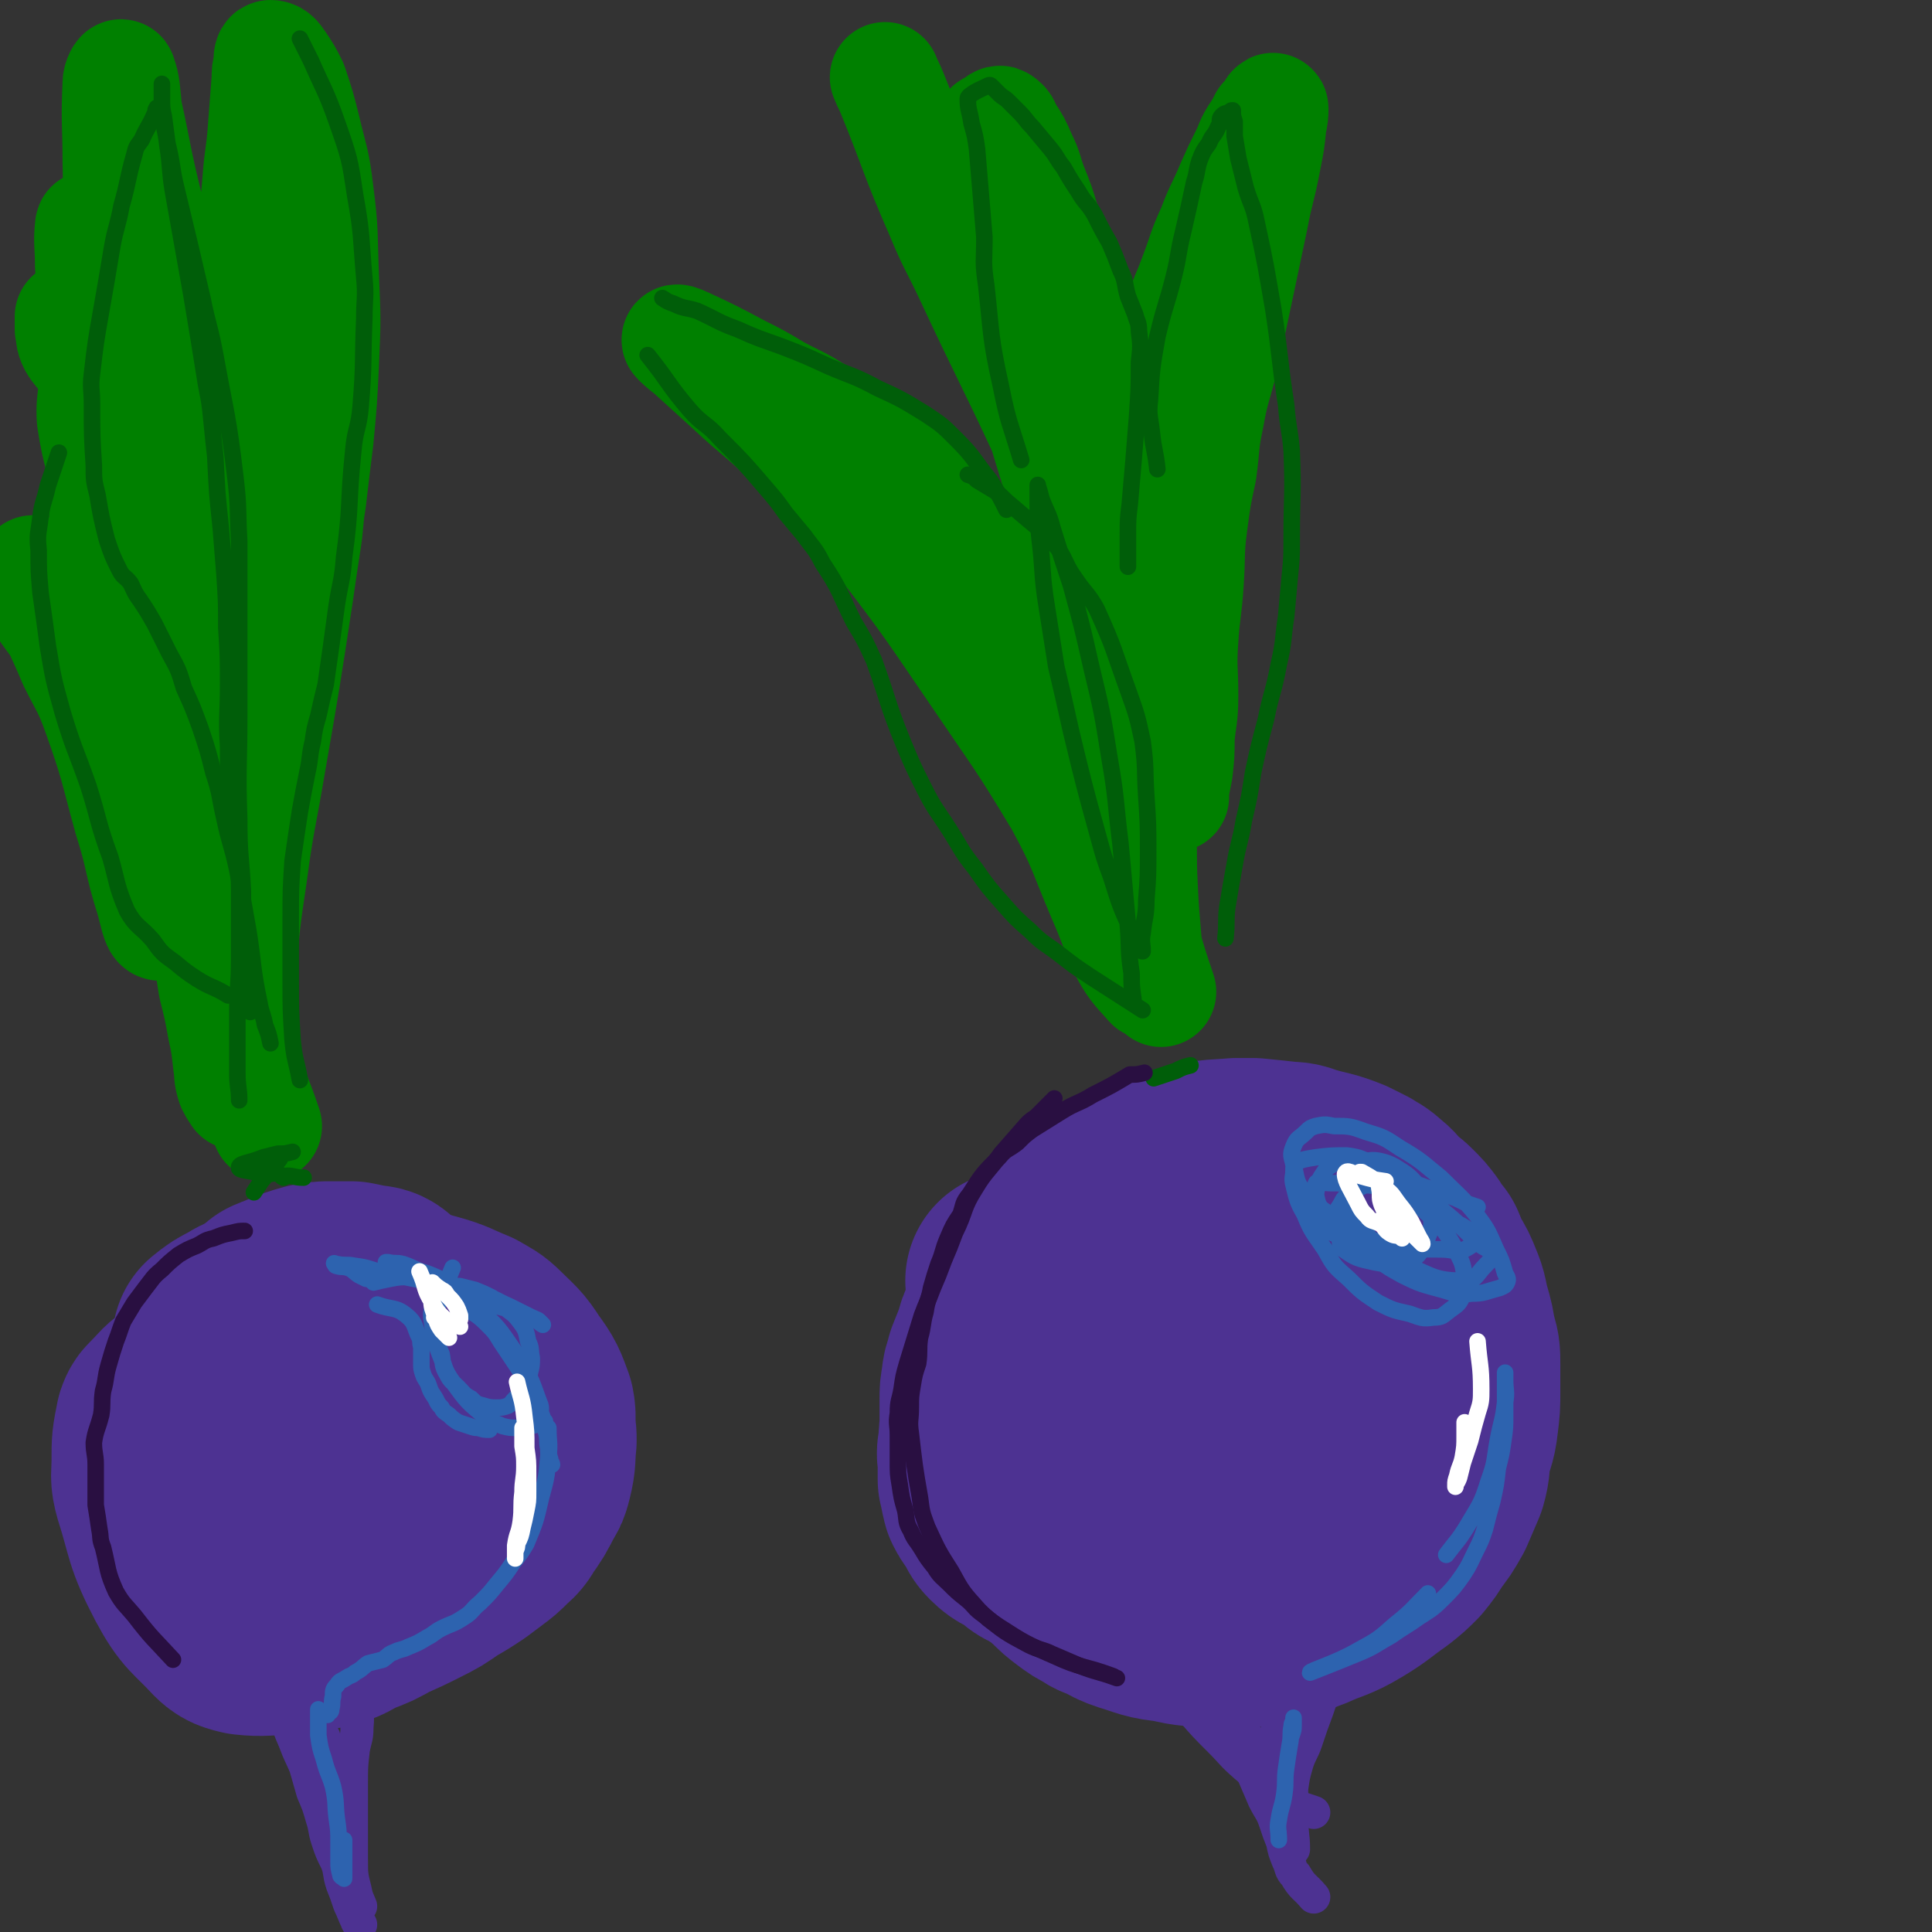 <svg viewBox='0 0 1050 1050' version='1.1' xmlns='http://www.w3.org/2000/svg' xmlns:xlink='http://www.w3.org/1999/xlink'><rect x="0" y="0" width="1050" height="1050" fill="#333333" stroke="none"/><g fill='none' stroke='rgb(77,50,146)' stroke-width='120' stroke-linecap='round' stroke-linejoin='round'><path d='M552,696c0,0 0,0 0,0 0,0 0,0 0,0 0,0 0,0 0,0 0,0 0,0 0,0 5,-2 5,-2 11,-4 2,0 2,0 4,0 4,0 4,-1 8,-1 3,0 3,0 7,0 3,0 3,-1 7,-2 5,0 5,0 10,0 7,0 7,-1 13,0 8,1 8,2 16,3 7,1 7,0 15,0 7,1 8,0 15,2 7,2 6,3 13,5 6,2 6,1 12,4 5,2 5,3 9,7 5,3 5,2 9,6 6,6 7,6 12,13 2,3 2,3 3,6 3,7 4,7 5,15 1,3 0,4 0,7 0,4 0,4 -1,7 -1,4 -1,4 -2,8 -1,5 0,6 -2,11 -1,5 -1,5 -3,11 -3,5 -3,6 -6,10 -3,5 -5,4 -8,9 -4,4 -2,6 -6,9 -3,3 -4,2 -8,5 -4,3 -4,3 -8,6 -6,4 -6,4 -12,6 -6,2 -6,1 -13,2 -8,1 -8,2 -16,3 -8,2 -8,2 -16,3 -8,0 -9,0 -17,0 -7,-1 -7,-1 -14,-2 -6,-1 -6,-2 -12,-3 -5,-2 -6,-1 -11,-3 -5,-2 -4,-3 -9,-6 -4,-3 -5,-2 -9,-6 -3,-3 -2,-3 -4,-7 -3,-4 -3,-3 -5,-7 -1,-4 -1,-5 -2,-9 0,-4 0,-4 0,-9 0,-4 -1,-4 0,-8 1,-8 1,-9 4,-16 2,-9 3,-9 7,-16 4,-10 4,-10 9,-18 4,-7 5,-7 10,-14 4,-5 3,-6 8,-10 4,-3 4,-3 9,-5 6,-3 6,-4 12,-5 13,-1 14,-2 26,1 17,4 17,6 32,15 15,8 15,8 29,18 4,3 4,3 8,7 4,4 4,4 7,8 2,3 2,3 3,7 1,6 1,6 0,13 0,5 0,6 -2,11 -2,4 -4,3 -7,6 -5,6 -4,7 -10,13 -6,7 -6,7 -14,12 -7,5 -7,5 -14,9 -8,3 -8,2 -16,4 -16,2 -16,2 -31,3 -2,0 -3,0 -4,-1 -4,-4 -4,-5 -6,-10 -2,-7 -2,-8 -2,-15 0,-7 0,-7 1,-14 0,-3 0,-3 1,-5 '/><path d='M121,729c0,0 0,0 0,0 0,0 0,0 0,0 0,0 0,0 0,0 0,0 0,0 0,0 0,0 0,0 0,0 0,0 0,0 0,0 0,0 0,0 0,0 0,0 0,0 0,0 0,0 0,0 0,0 0,0 0,0 0,0 0,0 0,0 0,0 0,0 0,0 0,0 0,0 0,0 0,0 5,-4 5,-4 11,-7 3,-2 3,-2 6,-3 8,-2 8,-2 16,-3 11,-1 12,-1 23,-1 6,0 6,0 12,0 14,1 14,1 29,2 7,1 7,0 14,2 11,3 11,4 21,8 5,3 6,3 10,7 7,7 8,7 13,15 6,8 6,9 9,17 1,5 0,5 0,9 1,4 1,4 1,8 -1,9 0,9 -2,17 -1,4 -1,4 -3,7 -4,8 -4,8 -9,15 -2,4 -3,4 -6,7 -3,3 -3,3 -7,6 -4,3 -4,3 -8,6 -6,4 -6,4 -13,8 -7,5 -7,5 -15,9 -8,4 -8,4 -17,8 -7,4 -7,4 -15,7 -7,3 -6,4 -13,6 -7,2 -7,1 -14,3 -5,1 -5,1 -10,1 -10,0 -11,1 -20,0 -4,-1 -5,-1 -8,-4 -11,-12 -13,-11 -21,-26 -11,-21 -9,-22 -16,-44 -2,-7 -1,-7 -1,-15 0,-10 0,-10 2,-20 1,-3 2,-2 4,-5 4,-4 4,-5 9,-8 8,-6 8,-7 17,-11 26,-10 27,-10 54,-18 9,-2 10,-2 19,-2 19,1 19,1 37,5 5,1 5,2 10,5 5,4 6,4 10,9 2,2 2,3 2,6 0,9 1,10 -1,19 -5,14 -5,15 -13,28 -4,8 -3,9 -9,15 -12,12 -11,13 -25,21 -12,8 -13,8 -28,11 -16,3 -16,2 -32,2 -6,0 -6,0 -11,-2 -7,-1 -7,-1 -13,-5 -2,-1 -2,-2 -3,-5 -1,-3 -2,-3 -1,-7 1,-7 2,-7 5,-14 4,-8 4,-8 9,-15 6,-8 7,-7 14,-14 7,-5 7,-6 15,-10 13,-8 14,-7 28,-12 6,-2 6,-2 12,-2 3,-1 3,-1 7,-1 3,0 4,-1 7,0 4,0 4,1 7,2 3,1 4,0 7,2 3,1 3,2 5,4 2,2 2,2 3,4 1,3 1,3 2,6 0,3 0,3 0,5 -1,5 0,6 -2,10 -3,7 -4,7 -8,12 -4,6 -3,6 -8,10 -4,4 -5,4 -10,6 -4,2 -5,1 -9,2 -4,1 -5,2 -8,1 -2,-1 -2,-2 -4,-4 0,-1 0,-1 0,-2 '/><path d='M221,723c0,0 0,0 0,0 0,0 0,0 0,0 0,0 0,0 0,0 0,0 0,0 0,0 0,0 0,0 0,0 0,0 0,0 0,0 0,0 0,0 0,0 -8,-9 -7,-10 -15,-17 -2,-2 -3,-2 -6,-2 -4,-1 -4,-1 -9,-2 -6,0 -6,0 -11,0 -5,0 -5,0 -10,1 -7,2 -7,2 -14,5 -3,1 -2,1 -5,2 '/><path d='M651,692c0,0 0,0 0,0 0,0 0,0 0,0 0,0 0,0 0,0 0,0 0,0 0,0 -8,-3 -8,-3 -16,-6 0,0 0,0 0,0 -9,0 -9,0 -18,-1 0,0 0,0 0,0 -9,1 -10,0 -19,2 -10,2 -10,2 -19,6 -7,3 -7,3 -12,8 -5,4 -4,4 -9,9 -4,6 -5,5 -9,12 -3,4 -2,5 -4,10 -2,5 -2,5 -4,10 -1,5 -2,5 -2,9 -1,5 -1,5 -1,10 0,6 0,6 0,12 0,6 -1,6 0,11 1,6 2,6 4,13 2,6 2,6 4,12 3,6 3,7 7,13 4,5 4,5 9,10 9,10 9,9 19,18 4,4 4,4 8,7 4,3 4,3 8,5 4,3 4,2 8,4 6,3 5,3 11,5 10,3 10,4 21,5 12,3 12,2 24,3 7,0 7,0 13,0 6,-1 6,0 12,-1 12,-3 12,-4 23,-8 11,-5 12,-4 22,-10 10,-6 10,-7 20,-14 5,-4 5,-4 9,-8 4,-5 4,-5 7,-10 4,-5 4,-5 8,-12 3,-7 3,-7 6,-14 2,-7 1,-7 2,-14 2,-8 3,-7 4,-16 1,-8 1,-8 1,-16 0,-7 0,-7 0,-14 0,-7 0,-7 -2,-13 -1,-7 -1,-7 -3,-14 -2,-7 -1,-7 -4,-14 -2,-5 -2,-5 -5,-10 -2,-4 -2,-4 -4,-9 -3,-3 -3,-4 -5,-7 -3,-4 -3,-4 -7,-8 -3,-3 -4,-3 -7,-6 -4,-4 -3,-4 -7,-7 -3,-3 -4,-3 -7,-5 -4,-2 -4,-2 -8,-4 -10,-4 -10,-3 -20,-6 -4,-1 -4,-2 -9,-2 -9,-1 -9,-1 -19,-2 -4,0 -4,0 -9,0 -11,1 -11,0 -22,3 -14,3 -14,3 -27,8 -13,4 -13,5 -25,10 '/></g>
<g fill='none' stroke='rgb(77,50,146)' stroke-width='18' stroke-linecap='round' stroke-linejoin='round'><path d='M155,853c0,0 0,0 0,0 0,0 0,0 0,0 0,0 0,0 0,0 0,9 0,9 1,17 1,8 1,8 2,15 1,8 1,8 3,15 1,8 1,8 2,15 3,11 2,12 5,23 1,5 1,5 3,11 1,6 1,6 2,12 1,4 0,4 1,8 1,4 1,4 2,8 1,2 0,2 1,5 0,1 0,1 1,3 0,0 0,0 0,0 0,0 0,0 0,0 0,0 0,0 0,0 0,0 0,0 0,0 0,0 0,0 0,0 0,0 0,0 0,-1 0,-3 0,-3 0,-6 0,-4 0,-4 0,-8 0,-4 0,-4 -1,-9 0,-4 -1,-4 -1,-8 0,-4 0,-4 0,-7 0,-1 0,-1 0,-2 0,0 0,0 0,0 '/><path d='M662,887c0,0 0,0 0,0 0,0 0,0 0,0 0,0 0,0 0,0 0,0 0,0 0,0 0,0 0,0 0,0 1,8 1,8 3,15 1,6 1,6 3,12 2,6 1,6 3,13 2,6 3,6 5,13 2,6 1,7 4,13 2,6 2,5 5,11 1,5 0,5 2,9 2,5 3,5 5,10 1,2 1,2 2,4 0,1 0,1 0,2 0,1 0,1 1,3 0,1 1,1 1,2 0,0 0,0 0,1 1,1 2,0 3,1 0,1 -1,1 -1,2 0,0 0,-1 0,-1 0,0 0,0 0,0 0,0 0,0 0,0 0,0 0,0 0,0 0,-2 0,-2 0,-4 -1,-8 -1,-8 -2,-16 -1,-9 -1,-9 -2,-17 0,-7 0,-7 0,-15 0,-5 0,-6 1,-11 0,-5 1,-5 2,-9 1,-3 1,-3 2,-5 1,-1 1,-1 2,-2 0,0 0,0 0,0 1,-1 1,-1 1,-2 0,0 0,0 0,0 0,0 0,0 0,0 0,2 -1,2 -1,5 -1,4 -1,4 -1,8 -1,5 -1,5 -1,11 -1,6 0,6 -1,13 -1,5 -1,5 -2,11 0,4 0,4 0,8 0,3 0,3 0,6 0,0 0,0 0,0 '/><path d='M616,892c0,0 0,0 0,0 8,10 7,10 15,20 8,9 8,9 17,18 7,8 7,8 15,16 7,7 6,7 14,14 6,5 6,5 12,10 5,4 5,4 10,8 4,3 4,3 9,5 3,1 3,1 6,2 '/><path d='M653,900c0,0 0,0 0,0 2,6 1,6 3,11 4,10 4,10 8,19 4,10 4,10 9,20 3,7 4,7 8,14 3,7 3,7 6,14 3,6 4,6 6,12 2,6 2,6 4,11 1,5 1,5 3,10 2,4 1,5 4,8 4,7 5,6 10,12 '/><path d='M736,886c0,0 0,0 0,0 0,0 0,0 0,0 -7,13 -7,13 -13,26 -4,8 -4,8 -7,17 -3,8 -3,8 -6,17 -2,6 -3,6 -5,12 -2,7 -2,7 -3,14 0,8 0,8 0,16 0,9 1,9 1,17 '/><path d='M150,904c0,0 0,0 0,0 -1,3 -1,3 -1,5 0,6 1,6 2,11 2,6 2,6 4,12 2,7 2,7 5,14 3,8 3,7 6,14 2,7 2,7 4,14 3,7 3,7 5,14 2,6 1,6 3,12 2,6 2,6 5,12 2,5 1,6 3,12 2,5 2,5 4,11 2,4 2,5 4,9 0,1 1,1 2,2 '/><path d='M203,886c0,0 0,0 0,0 0,0 0,0 0,0 -2,5 -2,5 -3,11 -3,10 -5,10 -6,21 -1,10 1,10 0,21 0,6 -1,6 -2,12 -1,9 -1,9 -1,18 0,13 0,13 0,26 0,8 0,8 0,15 0,9 0,9 2,17 1,5 1,4 3,9 '/></g>
<g fill='none' stroke='rgb(45,99,175)' stroke-width='9' stroke-linecap='round' stroke-linejoin='round'><path d='M762,642c0,0 0,0 0,0 0,0 0,0 0,0 0,0 0,0 0,0 0,0 0,0 0,0 0,0 0,0 0,0 0,0 0,0 0,0 0,0 0,0 0,0 -7,-1 -7,-3 -13,-3 -4,0 -3,3 -6,4 -5,4 -6,2 -10,6 -4,3 -3,4 -6,8 -2,4 -3,4 -3,8 0,3 2,3 4,6 1,4 -1,5 2,8 7,5 8,5 17,7 5,1 5,1 11,0 4,0 5,0 9,-1 3,-2 4,-3 6,-6 3,-3 2,-3 3,-7 2,-4 2,-5 2,-9 0,-5 0,-5 -1,-9 -2,-4 -1,-5 -5,-8 -6,-7 -6,-7 -14,-12 -4,-2 -4,-2 -8,-3 -5,-1 -5,0 -10,0 -5,0 -5,-1 -9,0 -4,1 -4,0 -7,2 -3,2 -3,2 -5,5 -2,3 -2,3 -3,7 -1,4 -1,4 0,8 1,3 2,4 5,6 10,6 10,6 21,11 0,0 0,0 1,0 '/><path d='M803,656c0,0 0,0 0,0 0,0 0,0 0,0 0,0 0,0 0,0 0,0 0,0 0,0 -3,-1 -3,-1 -6,-2 -6,-3 -6,-3 -12,-5 -5,-2 -5,-2 -11,-4 -5,-2 -5,-1 -10,-2 -6,-2 -6,-4 -11,-4 -4,0 -4,2 -8,4 -3,1 -4,-1 -7,1 -2,2 -2,3 -3,6 -1,3 -2,3 -2,6 1,6 1,6 4,12 3,7 3,7 8,13 8,7 8,7 17,12 10,5 11,5 22,8 7,2 8,3 16,2 7,0 7,-1 15,-3 2,-1 3,-1 4,-3 1,-2 0,-3 -1,-5 -2,-7 -2,-7 -5,-13 -4,-9 -4,-10 -10,-18 -9,-11 -10,-11 -20,-21 -10,-8 -10,-9 -22,-16 -9,-6 -9,-6 -19,-9 -8,-3 -9,-3 -17,-3 -5,-1 -5,-1 -10,0 -3,1 -3,1 -5,3 -4,4 -5,3 -7,8 -2,5 -1,5 0,10 2,8 1,9 6,15 6,8 7,7 15,13 9,7 10,7 20,12 10,4 11,3 22,5 8,1 9,1 17,1 7,0 8,2 13,0 4,-2 7,-4 5,-7 -4,-6 -8,-6 -16,-11 -8,-5 -8,-5 -16,-9 -8,-3 -8,-4 -16,-6 -8,-2 -9,-2 -17,-2 -7,-1 -7,-1 -13,-1 -4,0 -8,-2 -8,1 -2,8 -1,12 3,21 1,3 3,3 6,5 18,8 18,9 36,16 17,6 18,10 34,10 8,1 8,-3 13,-8 3,-3 4,-4 3,-7 -1,-3 -3,-2 -6,-5 -8,-7 -7,-7 -15,-14 -11,-9 -11,-10 -22,-18 -9,-6 -9,-7 -20,-11 -7,-3 -7,-4 -15,-5 -8,0 -9,0 -17,1 -6,1 -7,1 -11,3 -1,1 -1,2 -1,4 0,4 -1,4 0,8 2,8 2,9 6,16 4,10 5,10 11,19 5,9 5,9 13,16 7,7 7,7 16,13 8,4 8,4 17,6 6,2 7,3 13,2 5,0 5,-1 9,-4 4,-3 5,-3 7,-8 2,-4 2,-5 1,-10 -1,-7 -1,-7 -4,-13 -3,-6 -3,-6 -7,-12 -5,-7 -6,-6 -12,-12 0,-1 0,-1 -1,-2 '/><path d='M776,866c0,0 0,0 0,0 0,0 0,0 0,0 -9,9 -8,9 -18,17 -9,8 -9,8 -20,14 -12,7 -26,11 -26,12 0,0 13,-5 25,-10 10,-4 10,-5 19,-10 7,-5 8,-5 15,-10 6,-4 7,-4 13,-10 6,-6 6,-6 11,-13 4,-6 4,-7 7,-13 3,-6 3,-6 5,-12 2,-8 2,-8 4,-15 2,-9 2,-9 3,-18 2,-8 2,-8 3,-15 1,-7 1,-7 1,-14 0,-6 0,-6 0,-11 0,-4 0,-4 0,-8 0,-2 0,-2 0,-4 0,0 0,0 0,0 0,0 0,0 0,0 0,2 0,2 0,4 0,6 1,6 0,12 -1,10 -2,10 -4,21 -2,11 -1,11 -5,22 -4,13 -5,13 -12,25 -5,8 -5,7 -11,15 '/><path d='M695,1000c0,0 0,0 0,0 0,-6 -1,-6 0,-11 1,-7 2,-7 3,-14 1,-7 0,-7 1,-14 1,-7 1,-7 2,-13 1,-5 0,-5 1,-10 0,-2 1,-2 1,-4 0,0 0,-1 0,0 0,1 0,2 0,4 0,2 0,2 -1,5 '/><path d='M246,689c0,0 0,0 0,0 0,0 0,0 0,0 -4,10 -5,10 -8,20 -2,9 -2,9 -1,17 0,5 1,5 3,10 1,5 0,6 3,11 2,4 3,4 6,7 3,3 3,4 7,6 3,3 3,3 7,4 3,1 4,1 7,1 3,0 3,0 6,-1 2,-1 2,-2 4,-4 3,-2 3,-2 5,-6 2,-3 2,-3 3,-8 1,-4 1,-4 1,-8 -1,-5 0,-5 -2,-9 -1,-5 -1,-6 -4,-10 -3,-4 -3,-4 -7,-7 -4,-4 -4,-4 -9,-7 -4,-2 -4,-2 -9,-4 -4,-1 -4,-1 -8,-2 -4,0 -5,-1 -8,1 -4,2 -5,3 -6,8 -2,6 -2,6 -1,12 1,8 1,8 4,16 3,7 2,8 7,15 8,11 8,11 19,20 3,3 4,2 8,4 4,1 4,1 8,1 7,-1 9,-1 15,-3 1,-1 -2,-1 -2,-2 -1,-4 1,-5 -1,-9 -5,-14 -5,-14 -13,-27 -9,-13 -9,-14 -21,-24 -8,-8 -9,-7 -20,-13 -4,-2 -4,-2 -8,-3 -4,-1 -4,-1 -8,-1 -5,0 -6,0 -11,1 -5,1 -5,1 -9,2 0,0 0,0 0,0 0,0 0,0 0,0 0,0 0,0 0,0 -1,-1 0,-1 -1,-1 -2,-1 -2,-1 -3,-1 -2,-1 -2,-1 -4,-2 -3,-2 -3,-3 -6,-4 -3,-1 -3,0 -6,-1 -1,0 -1,-1 -1,-1 -1,-1 0,0 1,0 5,1 5,0 10,1 8,1 8,2 16,4 11,2 11,2 21,4 9,3 9,4 18,7 10,3 10,3 19,6 7,2 8,2 15,4 4,1 4,2 7,3 2,1 3,1 4,2 1,1 2,2 2,2 -2,-1 -3,-3 -6,-4 -6,-3 -6,-3 -12,-6 -7,-3 -7,-4 -14,-6 -8,-3 -8,-2 -15,-5 -8,-3 -8,-4 -16,-7 -7,-2 -7,-3 -13,-5 -4,-1 -4,0 -8,-1 -1,0 -2,0 -1,0 0,0 1,0 2,1 5,2 5,2 11,5 7,3 7,3 14,7 8,5 8,6 15,11 7,5 7,4 13,10 4,4 4,4 7,9 4,6 4,6 8,12 4,6 4,6 8,13 3,6 3,6 5,12 3,6 2,6 4,13 1,4 0,4 1,8 0,3 0,3 1,6 0,2 1,2 1,3 '/><path d='M205,709c0,0 0,0 0,0 8,3 10,1 16,6 5,4 4,6 7,12 1,2 0,2 1,5 0,2 0,2 0,4 0,2 0,2 0,5 0,3 0,3 1,6 1,3 2,3 3,6 1,3 1,3 3,6 2,3 1,3 4,6 1,2 1,2 4,4 2,2 2,2 5,4 3,1 3,1 6,2 3,1 3,1 5,1 3,1 3,1 6,1 '/><path d='M298,776c0,0 0,0 0,0 0,0 0,0 0,0 0,8 1,8 0,16 -1,11 -1,11 -4,22 -3,13 -3,13 -8,25 -3,5 -3,5 -7,10 -4,6 -4,6 -9,12 -4,5 -4,5 -9,10 -5,4 -4,5 -9,8 -6,4 -6,3 -12,6 -4,2 -4,3 -8,5 -5,3 -5,3 -10,5 -4,2 -4,1 -8,3 -3,1 -3,2 -6,4 -4,1 -4,1 -8,2 -3,2 -3,3 -7,5 -2,2 -2,1 -5,3 -3,2 -3,1 -5,4 -2,2 -2,3 -2,6 -1,3 0,3 -1,7 0,2 -1,1 -2,3 '/><path d='M173,929c0,0 0,0 0,0 0,0 0,0 0,0 0,0 0,0 0,0 0,0 0,0 0,0 0,7 0,7 0,14 1,7 1,7 3,13 2,8 3,8 5,15 2,9 1,9 2,17 1,7 1,7 1,14 0,5 0,5 0,10 0,3 0,3 1,7 0,1 1,1 2,2 0,0 0,0 0,0 0,0 0,0 0,0 0,0 0,0 0,0 0,-10 0,-10 0,-21 '/></g>
<g fill='none' stroke='rgb(255,255,255)' stroke-width='9' stroke-linecap='round' stroke-linejoin='round'><path d='M228,691c0,0 0,0 0,0 4,9 2,9 7,17 3,6 4,6 9,11 1,1 2,-1 4,0 1,0 1,1 2,2 0,0 -1,-1 -1,-1 0,0 0,0 0,-1 0,-1 0,-1 1,-2 0,-1 0,-1 0,-2 -1,-3 -1,-3 -2,-5 -2,-3 -2,-3 -5,-6 -1,-2 -1,-2 -3,-3 -3,-2 -3,-2 -5,-4 0,0 0,0 0,0 0,0 0,0 0,0 0,1 0,1 0,2 0,2 0,2 0,5 0,3 -1,3 0,7 1,3 1,3 2,6 1,3 1,3 3,6 1,1 1,1 2,2 1,1 1,1 2,2 0,0 -1,-1 -2,-2 0,0 0,-1 0,-1 -1,-3 -1,-4 -3,-6 -1,-2 -2,-1 -3,-2 '/><path d='M281,751c0,0 0,0 0,0 0,0 0,0 0,0 2,9 3,9 4,19 1,8 1,8 1,17 1,7 1,7 1,14 0,5 0,5 0,10 0,5 0,5 -1,10 -1,5 -1,5 -2,9 -1,5 -1,5 -3,9 0,2 0,2 -1,4 0,1 0,1 0,3 0,0 0,0 0,1 0,0 0,-1 0,-1 0,-1 0,-1 0,-1 0,-3 0,-3 0,-5 1,-7 2,-6 3,-13 1,-8 0,-8 1,-16 0,-7 1,-7 1,-14 0,-5 0,-5 -1,-11 0,-4 0,-4 0,-8 0,-1 0,-1 0,-2 '/><path d='M753,642c0,0 0,0 0,0 0,0 0,0 0,0 0,0 0,0 0,0 -7,-1 -7,-1 -14,-3 -4,-1 -7,-4 -8,-1 0,4 3,8 7,16 2,4 2,4 5,7 2,3 3,2 7,4 3,2 2,3 5,5 3,2 3,1 6,2 1,0 0,0 1,1 0,0 0,0 0,0 0,-1 0,-1 0,-2 0,-1 0,-1 0,-3 0,-4 0,-4 -1,-8 -1,-3 -1,-3 -2,-6 -2,-2 -3,-1 -4,-3 -2,-2 -1,-3 -3,-5 0,-1 -1,-1 -1,-1 -1,-1 -1,-2 -1,-1 -1,1 0,2 0,5 0,3 0,3 1,6 2,4 1,4 4,7 4,4 5,3 9,6 4,3 4,3 8,7 0,0 1,1 1,1 0,-1 -1,-2 -2,-4 -2,-4 -2,-4 -4,-8 -3,-5 -3,-5 -7,-10 -3,-4 -3,-5 -7,-8 -6,-5 -6,-5 -13,-9 0,0 0,0 -1,0 '/><path d='M803,729c0,0 0,0 0,0 0,0 0,0 0,0 0,0 0,0 0,0 1,13 2,13 2,26 0,6 0,7 -2,13 -2,7 -2,7 -4,15 -2,6 -2,6 -4,12 -1,4 -1,4 -2,8 -1,3 -2,3 -2,5 0,0 0,0 0,0 0,0 0,0 0,0 0,-1 0,-1 0,-1 0,-2 0,-2 1,-5 1,-5 2,-5 3,-10 1,-6 1,-6 1,-12 0,-4 0,-4 0,-7 '/></g>
<g fill='none' stroke='rgb(0,128,0)' stroke-width='60' stroke-linecap='round' stroke-linejoin='round'><path d='M631,539c0,0 0,0 0,0 0,0 0,0 0,0 0,0 0,0 0,0 -2,-6 -2,-6 -4,-12 -4,-13 -4,-13 -7,-27 -5,-15 -4,-15 -9,-30 -5,-17 -5,-17 -12,-33 -7,-19 -7,-19 -16,-37 -9,-22 -8,-23 -19,-43 -11,-23 -11,-23 -24,-44 -12,-18 -13,-17 -26,-33 -12,-14 -11,-14 -24,-26 -12,-10 -12,-9 -25,-18 -10,-7 -10,-6 -21,-12 -11,-7 -11,-6 -22,-12 -10,-6 -10,-6 -20,-11 -15,-8 -15,-8 -30,-15 -2,-1 -5,-2 -4,-1 1,1 3,3 7,6 11,10 11,10 22,20 16,15 17,14 32,29 14,13 13,14 26,28 13,15 14,14 26,29 26,34 26,35 50,70 23,34 24,34 45,69 13,24 12,25 23,51 7,16 6,16 13,31 5,9 7,10 13,17 0,0 -1,-1 -1,-2 0,-3 0,-3 0,-6 -1,-23 -2,-22 -3,-45 -1,-19 0,-19 -1,-38 -1,-32 -1,-32 -2,-64 -1,-13 -1,-13 -2,-26 -1,-22 -3,-22 -2,-45 0,-15 1,-15 4,-30 5,-29 6,-29 12,-58 6,-25 5,-25 11,-49 3,-11 4,-11 8,-22 5,-13 4,-13 10,-26 4,-11 5,-11 10,-23 4,-9 4,-9 8,-17 3,-6 2,-6 6,-12 2,-3 2,-3 4,-7 2,-2 2,-2 4,-5 0,0 1,-2 1,-1 0,3 0,4 -1,8 -1,10 -1,10 -3,20 -3,16 -4,16 -7,32 -4,19 -4,19 -8,38 -4,19 -4,19 -8,37 -4,17 -5,16 -8,33 -3,14 -2,14 -4,29 -3,14 -3,14 -5,29 -2,15 -1,16 -2,31 -1,16 -2,16 -3,32 -1,15 0,15 0,30 0,12 -1,12 -2,23 0,9 0,9 -1,18 -1,5 -1,5 -2,10 0,2 0,2 0,4 0,0 0,0 0,0 0,0 0,0 0,0 -1,-1 -2,-1 -2,-2 -1,-3 -1,-3 -1,-6 -1,-6 -1,-6 -1,-11 -2,-9 -3,-9 -4,-19 -2,-11 -2,-11 -4,-22 -2,-14 -2,-14 -5,-28 -2,-13 -1,-14 -4,-27 -3,-13 -4,-13 -8,-26 -3,-13 -3,-13 -6,-27 -3,-15 -3,-15 -6,-31 -4,-17 -4,-17 -8,-34 -3,-15 -3,-15 -7,-30 -3,-13 -3,-13 -7,-26 -3,-12 -3,-12 -7,-23 -3,-10 -3,-10 -7,-20 -3,-8 -2,-8 -6,-16 -3,-7 -3,-7 -7,-13 -2,-3 -1,-4 -4,-6 -1,-1 -2,1 -4,2 -2,1 -3,1 -3,3 0,15 1,16 2,31 3,25 1,25 7,49 13,56 13,57 30,112 7,22 9,22 18,43 10,24 10,24 21,48 1,3 4,6 4,6 0,-2 -2,-5 -4,-9 -13,-34 -13,-34 -26,-67 -11,-24 -11,-24 -21,-48 -20,-43 -21,-43 -41,-86 -8,-17 -9,-17 -16,-34 -14,-32 -13,-33 -26,-65 -2,-5 -2,-4 -4,-9 '/><path d='M145,612c0,0 0,0 0,0 0,0 0,0 0,0 0,0 0,0 0,0 0,0 0,0 0,0 0,0 0,0 0,0 -7,-21 -9,-21 -15,-42 -6,-21 -5,-21 -9,-42 -5,-23 -4,-23 -8,-47 -5,-26 -6,-26 -11,-53 -5,-26 -4,-27 -9,-53 -5,-25 -5,-25 -11,-50 -6,-24 -6,-24 -12,-48 -5,-19 -6,-19 -10,-38 -3,-15 -2,-15 -5,-31 -2,-9 -3,-9 -5,-19 -2,-6 -1,-6 -2,-13 -1,-3 1,-5 -1,-6 -3,-1 -5,0 -9,2 0,0 0,0 0,1 0,1 0,1 0,1 0,3 0,3 0,5 1,4 0,4 2,8 4,7 7,6 9,14 4,12 0,13 1,27 3,20 5,20 9,41 3,21 2,22 7,43 4,19 5,19 10,38 4,16 4,16 8,32 4,16 3,16 7,32 3,16 3,16 6,32 4,17 3,17 7,33 3,16 4,15 7,31 3,13 3,13 5,26 3,12 3,12 5,23 2,9 2,10 3,19 1,6 0,6 2,12 1,2 1,2 3,5 0,0 0,0 0,0 0,-1 -1,-1 -1,-2 0,-4 0,-4 0,-8 0,-11 1,-11 1,-22 1,-17 1,-17 2,-35 2,-26 2,-26 6,-53 4,-30 5,-30 10,-60 8,-46 8,-46 15,-92 2,-14 2,-14 4,-27 2,-12 1,-12 3,-24 2,-17 2,-17 4,-33 2,-21 2,-21 3,-42 1,-23 1,-23 0,-46 -1,-24 0,-24 -3,-47 -2,-17 -3,-17 -7,-34 -3,-12 -3,-12 -7,-24 -3,-6 -3,-6 -7,-12 -2,-3 -3,-4 -5,-4 -1,0 -1,2 -1,5 -1,4 -1,4 -1,8 -1,13 -1,13 -2,26 -1,15 -2,15 -3,29 -4,44 -2,45 -5,89 -3,28 -3,28 -7,56 -5,48 -5,48 -12,96 -2,19 -2,19 -5,39 -7,46 -7,46 -14,92 -2,10 -2,10 -5,20 -2,7 -2,13 -5,13 -2,0 -3,-7 -5,-14 -7,-22 -5,-22 -12,-44 -8,-29 -7,-29 -17,-57 -5,-14 -6,-14 -13,-28 -8,-19 -9,-19 -17,-39 -2,-4 -2,-4 -4,-8 0,-1 -2,-3 -1,-3 4,1 8,2 10,6 1,2 -3,3 -4,6 -1,5 -2,6 1,10 10,14 11,14 24,26 4,5 3,7 8,8 9,1 12,0 19,-5 7,-6 7,-8 10,-17 7,-29 7,-30 9,-60 2,-36 1,-36 -1,-72 -3,-35 -3,-35 -8,-70 -5,-32 -7,-32 -13,-63 -2,-10 -2,-10 -4,-19 -1,-10 -1,-14 -3,-19 0,-2 -2,2 -2,4 -1,22 0,22 0,43 1,51 1,51 3,102 1,24 2,24 3,47 0,45 0,45 -1,89 -1,6 -1,9 -3,12 0,1 -2,-1 -2,-2 -2,-4 -2,-4 -3,-7 -1,-5 -2,-5 -2,-9 -1,-10 0,-10 -1,-20 -1,-15 -1,-15 -2,-30 -1,-20 -1,-20 -2,-40 -1,-24 0,-24 -1,-48 -1,-19 -3,-19 -4,-38 0,-11 -1,-12 0,-21 0,-1 1,0 2,0 '/></g>
<g fill='none' stroke='rgb(0,94,9)' stroke-width='9' stroke-linecap='round' stroke-linejoin='round'><path d='M616,543c0,0 0,0 0,0 -1,-7 -1,-7 -1,-14 -2,-13 -1,-13 -2,-26 -2,-22 -2,-22 -4,-44 -3,-24 -2,-24 -6,-47 -4,-25 -4,-25 -10,-50 -5,-22 -5,-22 -11,-44 -5,-15 -5,-15 -10,-31 -2,-8 -3,-8 -6,-16 -1,-4 -1,-4 -2,-7 0,0 0,-1 0,0 0,3 0,4 0,8 0,11 0,11 1,21 2,16 1,16 3,31 3,19 3,19 6,38 4,17 4,17 8,35 7,29 7,29 15,58 3,11 3,11 7,22 5,16 5,16 12,31 1,4 1,4 3,7 1,1 1,2 2,2 0,-4 -1,-5 0,-10 1,-9 2,-9 2,-18 1,-13 1,-13 1,-26 0,-15 0,-15 -1,-30 -1,-15 0,-15 -2,-30 -3,-14 -3,-14 -8,-28 -8,-22 -7,-22 -17,-44 -5,-9 -6,-8 -12,-17 -5,-7 -4,-8 -9,-16 -5,-6 -6,-6 -12,-12 -6,-5 -6,-5 -13,-11 -5,-4 -4,-4 -9,-8 -5,-3 -5,-3 -10,-6 -2,-2 -2,-2 -5,-3 '/><path d='M621,549c0,0 0,0 0,0 0,0 0,0 0,0 0,0 0,0 0,0 0,0 0,0 0,0 -14,-9 -14,-9 -28,-18 -9,-6 -9,-6 -18,-13 -8,-6 -8,-5 -15,-12 -8,-7 -8,-7 -15,-15 -8,-9 -8,-9 -15,-19 -8,-10 -7,-10 -14,-21 -7,-11 -8,-11 -14,-23 -6,-12 -6,-12 -11,-24 -9,-22 -8,-23 -16,-45 -5,-11 -5,-11 -11,-21 -8,-16 -7,-17 -17,-32 -4,-8 -5,-8 -10,-15 -5,-6 -5,-6 -10,-12 -5,-7 -5,-7 -11,-14 -12,-14 -12,-14 -25,-27 -7,-8 -9,-7 -16,-15 -12,-14 -11,-15 -23,-30 '/><path d='M547,277c0,0 0,0 0,0 0,0 0,0 0,0 0,0 0,0 0,0 0,0 0,0 0,0 0,0 0,0 0,0 0,0 0,0 0,0 0,0 0,0 0,0 -4,-8 -4,-8 -9,-16 0,0 0,0 0,0 -9,-11 -8,-12 -18,-22 -8,-8 -8,-8 -17,-14 -13,-8 -13,-8 -26,-14 -13,-7 -13,-6 -27,-12 -13,-6 -13,-6 -26,-11 -11,-4 -12,-4 -23,-9 -11,-4 -11,-5 -22,-10 -6,-2 -7,-1 -13,-4 -3,-1 -3,-1 -6,-3 '/><path d='M613,308c0,0 0,0 0,0 0,0 0,0 0,0 0,0 0,0 0,0 0,0 0,0 0,0 0,0 0,0 0,0 0,-8 0,-9 0,-17 0,-9 0,-9 1,-17 1,-12 1,-11 2,-23 1,-12 1,-12 2,-25 1,-15 1,-15 1,-29 1,-9 1,-9 0,-17 0,-5 -1,-5 -2,-9 -2,-5 -2,-5 -4,-10 -2,-7 -1,-8 -4,-14 -3,-8 -3,-8 -6,-15 -4,-7 -4,-7 -8,-15 -4,-7 -5,-6 -9,-13 -4,-6 -4,-6 -8,-13 -4,-5 -3,-5 -7,-10 -5,-6 -5,-6 -10,-12 -4,-4 -3,-4 -7,-8 -3,-3 -3,-3 -6,-6 -2,-2 -3,-2 -5,-4 -2,-2 -2,-2 -4,-4 -1,-1 -1,-1 -3,0 -4,2 -5,2 -9,5 -1,1 -1,1 -1,2 0,6 1,6 2,13 2,7 2,7 3,14 2,24 2,24 4,48 0,13 -1,13 1,26 3,27 2,28 8,55 4,20 5,20 11,40 '/><path d='M629,255c0,0 0,0 0,0 0,0 0,0 0,0 0,0 0,0 0,0 0,0 0,0 0,0 -1,-10 -2,-10 -3,-20 -1,-9 -2,-9 -1,-18 1,-17 1,-17 4,-34 4,-17 5,-17 9,-33 3,-12 2,-12 5,-24 3,-13 3,-13 6,-27 2,-6 1,-6 3,-12 2,-5 2,-5 5,-9 2,-5 3,-4 5,-9 2,-3 0,-4 2,-6 2,-2 2,-1 4,-2 1,-1 1,-1 2,-1 0,0 0,0 0,0 0,3 0,3 1,6 0,4 0,4 0,8 1,6 1,6 2,12 2,8 2,8 4,16 3,10 4,9 6,19 5,23 5,24 9,47 4,26 3,26 7,52 1,13 2,13 3,25 1,24 0,24 0,47 0,11 0,11 -1,21 -1,11 -1,11 -2,22 -2,13 -1,13 -4,26 -3,16 -4,15 -7,30 -4,15 -4,15 -7,29 -2,13 -2,13 -5,26 -2,12 -3,12 -5,24 -2,11 -2,11 -4,23 -1,8 0,8 -1,17 '/><path d='M130,598c0,0 0,0 0,0 0,0 0,0 0,0 0,0 0,0 0,0 0,0 0,0 0,0 0,0 0,0 0,0 0,0 0,0 0,0 0,-7 -1,-7 -1,-15 0,-16 0,-16 0,-32 0,-15 1,-15 1,-31 0,-14 0,-14 0,-28 0,-15 0,-15 -1,-29 -1,-15 -2,-14 -4,-29 -1,-14 -1,-14 -1,-28 -1,-17 0,-17 0,-34 0,-15 0,-15 -1,-31 0,-14 0,-14 -1,-29 -1,-12 -1,-12 -2,-25 -2,-19 -2,-19 -3,-39 -1,-9 -1,-9 -2,-19 -1,-10 -1,-10 -3,-20 -4,-25 -4,-25 -8,-49 -5,-28 -5,-28 -10,-56 -2,-12 -1,-12 -3,-25 -1,-9 -2,-9 -3,-18 0,-5 0,-5 0,-10 0,-3 0,-3 0,-5 0,-1 0,0 0,0 0,4 0,4 0,8 0,4 0,5 1,9 1,8 1,7 2,15 3,12 2,13 5,25 7,29 7,29 14,59 3,15 4,15 7,31 6,33 7,33 11,67 2,17 1,17 2,34 0,17 0,17 0,34 0,31 0,31 0,61 0,28 -1,28 0,56 0,20 1,20 2,39 0,14 0,14 0,28 0,4 0,4 0,9 0,13 1,14 1,27 0,0 0,-1 0,-1 1,1 2,2 3,3 '/><path d='M147,567c0,0 0,0 0,0 0,0 0,0 0,0 0,0 0,0 0,0 0,0 0,0 0,0 -1,-5 -1,-5 -3,-10 -1,-6 -2,-6 -3,-12 -4,-19 -3,-20 -6,-39 -3,-17 -3,-17 -6,-33 -3,-14 -4,-14 -7,-28 -3,-13 -2,-13 -6,-25 -3,-12 -3,-12 -7,-24 -4,-11 -4,-11 -9,-22 -3,-10 -3,-10 -8,-19 -4,-8 -4,-8 -8,-16 -4,-7 -4,-7 -8,-13 -3,-4 -3,-5 -5,-9 -3,-4 -4,-3 -6,-7 -4,-8 -4,-8 -7,-17 -3,-12 -3,-12 -5,-24 -2,-8 -2,-8 -2,-16 -1,-16 -1,-16 -1,-33 0,-9 -1,-9 0,-17 2,-17 2,-17 5,-34 3,-17 3,-17 6,-35 2,-11 3,-11 5,-22 4,-14 3,-14 7,-28 1,-4 1,-4 4,-8 3,-7 4,-7 7,-14 1,-1 0,-2 1,-3 0,0 0,-1 1,0 1,1 1,1 2,3 '/><path d='M124,541c0,0 0,0 0,0 0,0 0,0 0,0 0,0 0,0 0,0 0,0 0,0 0,0 0,0 0,0 0,0 0,0 0,0 0,0 0,0 0,0 0,0 -8,-5 -9,-4 -17,-9 -6,-4 -6,-4 -12,-9 -7,-5 -7,-5 -12,-12 -7,-8 -9,-7 -14,-16 -6,-14 -5,-15 -9,-29 -7,-19 -6,-20 -12,-39 -7,-20 -8,-20 -14,-40 -5,-18 -5,-18 -8,-36 -2,-15 -2,-15 -4,-29 -1,-12 -1,-12 -1,-23 -1,-9 0,-9 1,-18 1,-8 2,-8 4,-17 3,-9 3,-9 6,-18 '/><path d='M163,587c0,0 0,0 0,0 0,0 0,0 0,0 0,0 0,0 0,0 0,0 0,0 0,0 0,0 0,0 0,0 0,0 0,0 0,0 0,0 0,0 0,0 -2,-11 -3,-11 -4,-22 -1,-16 -1,-16 -1,-33 0,-16 0,-16 0,-32 0,-16 0,-16 1,-32 2,-14 2,-14 4,-27 2,-11 2,-11 4,-21 2,-9 1,-9 3,-17 1,-7 1,-7 3,-14 2,-9 2,-9 4,-17 3,-21 3,-21 6,-43 2,-13 3,-13 4,-26 4,-29 2,-29 5,-58 1,-12 3,-12 4,-24 2,-24 1,-24 2,-48 0,-11 1,-11 0,-22 -2,-22 -1,-23 -5,-45 -3,-20 -3,-20 -10,-40 -6,-17 -7,-17 -14,-33 -3,-6 -3,-6 -6,-12 '/><path d='M159,626c0,0 0,0 0,0 0,0 0,0 0,0 0,0 0,0 0,0 0,0 0,0 0,0 -4,1 -4,1 -8,1 -4,1 -4,1 -8,2 0,0 0,0 0,0 -7,3 -12,3 -13,5 -1,2 4,2 8,3 4,1 4,0 8,1 3,0 3,-1 5,0 2,0 1,1 3,2 1,0 1,-1 2,-1 4,0 4,1 9,1 '/><path d='M152,630c0,0 0,0 0,0 0,0 0,0 0,0 0,0 0,0 0,0 0,0 0,0 0,0 0,0 0,0 0,0 -5,6 -5,6 -10,12 -2,3 -2,3 -4,6 0,0 0,0 0,0 '/><path d='M627,586c0,0 0,0 0,0 0,0 0,0 0,0 0,0 0,0 0,0 0,0 0,0 0,0 0,0 0,0 0,0 0,0 0,0 0,0 0,0 0,0 0,0 6,-2 6,-2 12,-4 4,-2 4,-2 8,-3 '/></g>
<g fill='none' stroke='rgb(41,15,65)' stroke-width='9' stroke-linecap='round' stroke-linejoin='round'><path d='M133,669c0,0 0,0 0,0 0,0 0,0 0,0 0,0 0,0 0,0 0,0 0,0 0,0 0,0 0,0 0,0 0,0 0,0 0,0 0,0 0,0 0,0 0,0 0,0 0,0 -3,0 -3,0 -7,1 -5,1 -5,1 -10,3 -5,1 -5,2 -9,4 -5,2 -5,2 -10,5 -5,4 -5,4 -9,8 -5,4 -5,5 -9,10 -3,4 -3,4 -6,8 -3,5 -3,5 -6,10 -2,5 -2,6 -4,11 -2,6 -2,6 -4,13 -2,7 -1,7 -3,14 -1,7 0,7 -1,13 -2,8 -3,8 -4,15 0,6 1,6 1,12 0,5 0,5 0,11 0,5 0,5 0,11 1,6 1,6 2,13 1,5 0,5 2,10 3,12 2,13 7,24 4,7 5,7 10,13 10,13 10,12 21,24 '/><path d='M622,583c0,0 0,0 0,0 0,0 0,0 0,0 0,0 0,0 0,0 -4,1 -4,1 -8,1 0,0 0,0 0,0 -10,6 -10,6 -20,11 -8,5 -9,4 -17,9 -8,5 -8,5 -16,10 -4,3 -4,3 -8,7 -5,4 -6,3 -10,8 -9,9 -9,9 -16,20 -4,5 -3,5 -5,11 -4,6 -4,6 -7,13 -3,7 -2,7 -5,14 -2,6 -2,6 -4,13 -1,6 -2,6 -3,13 -2,7 -1,7 -3,14 -1,7 0,7 -1,14 -2,6 -2,6 -3,12 -1,6 -1,6 -1,12 0,7 -1,7 0,14 2,17 2,18 5,35 1,8 1,8 4,16 6,13 6,13 13,24 6,11 6,11 15,21 5,5 5,5 11,9 14,9 14,9 30,16 15,7 16,5 32,11 '/><path d='M573,597c0,0 0,0 0,0 0,0 0,0 0,0 0,0 0,0 0,0 0,0 0,0 0,0 0,0 0,0 0,0 0,0 0,0 0,0 0,0 0,0 0,0 -5,5 -5,5 -10,10 -3,2 -3,2 -5,4 -7,8 -7,8 -14,16 0,0 0,0 0,0 -7,10 -8,9 -14,19 -7,11 -5,12 -11,24 -3,8 -3,8 -6,15 -3,8 -3,8 -6,15 -3,8 -3,7 -6,15 -4,13 -4,13 -8,26 -2,7 -2,7 -3,14 -1,6 -2,6 -2,13 -1,6 0,6 0,12 0,7 0,7 0,14 0,7 0,7 1,13 1,7 1,7 3,14 1,5 0,6 3,11 2,5 3,5 6,10 3,5 3,5 7,10 3,5 4,5 8,9 4,4 4,4 9,8 5,4 4,5 10,9 11,9 11,9 24,16 6,3 7,2 13,5 7,3 7,3 14,6 10,4 10,3 21,7 '/></g>
</svg>